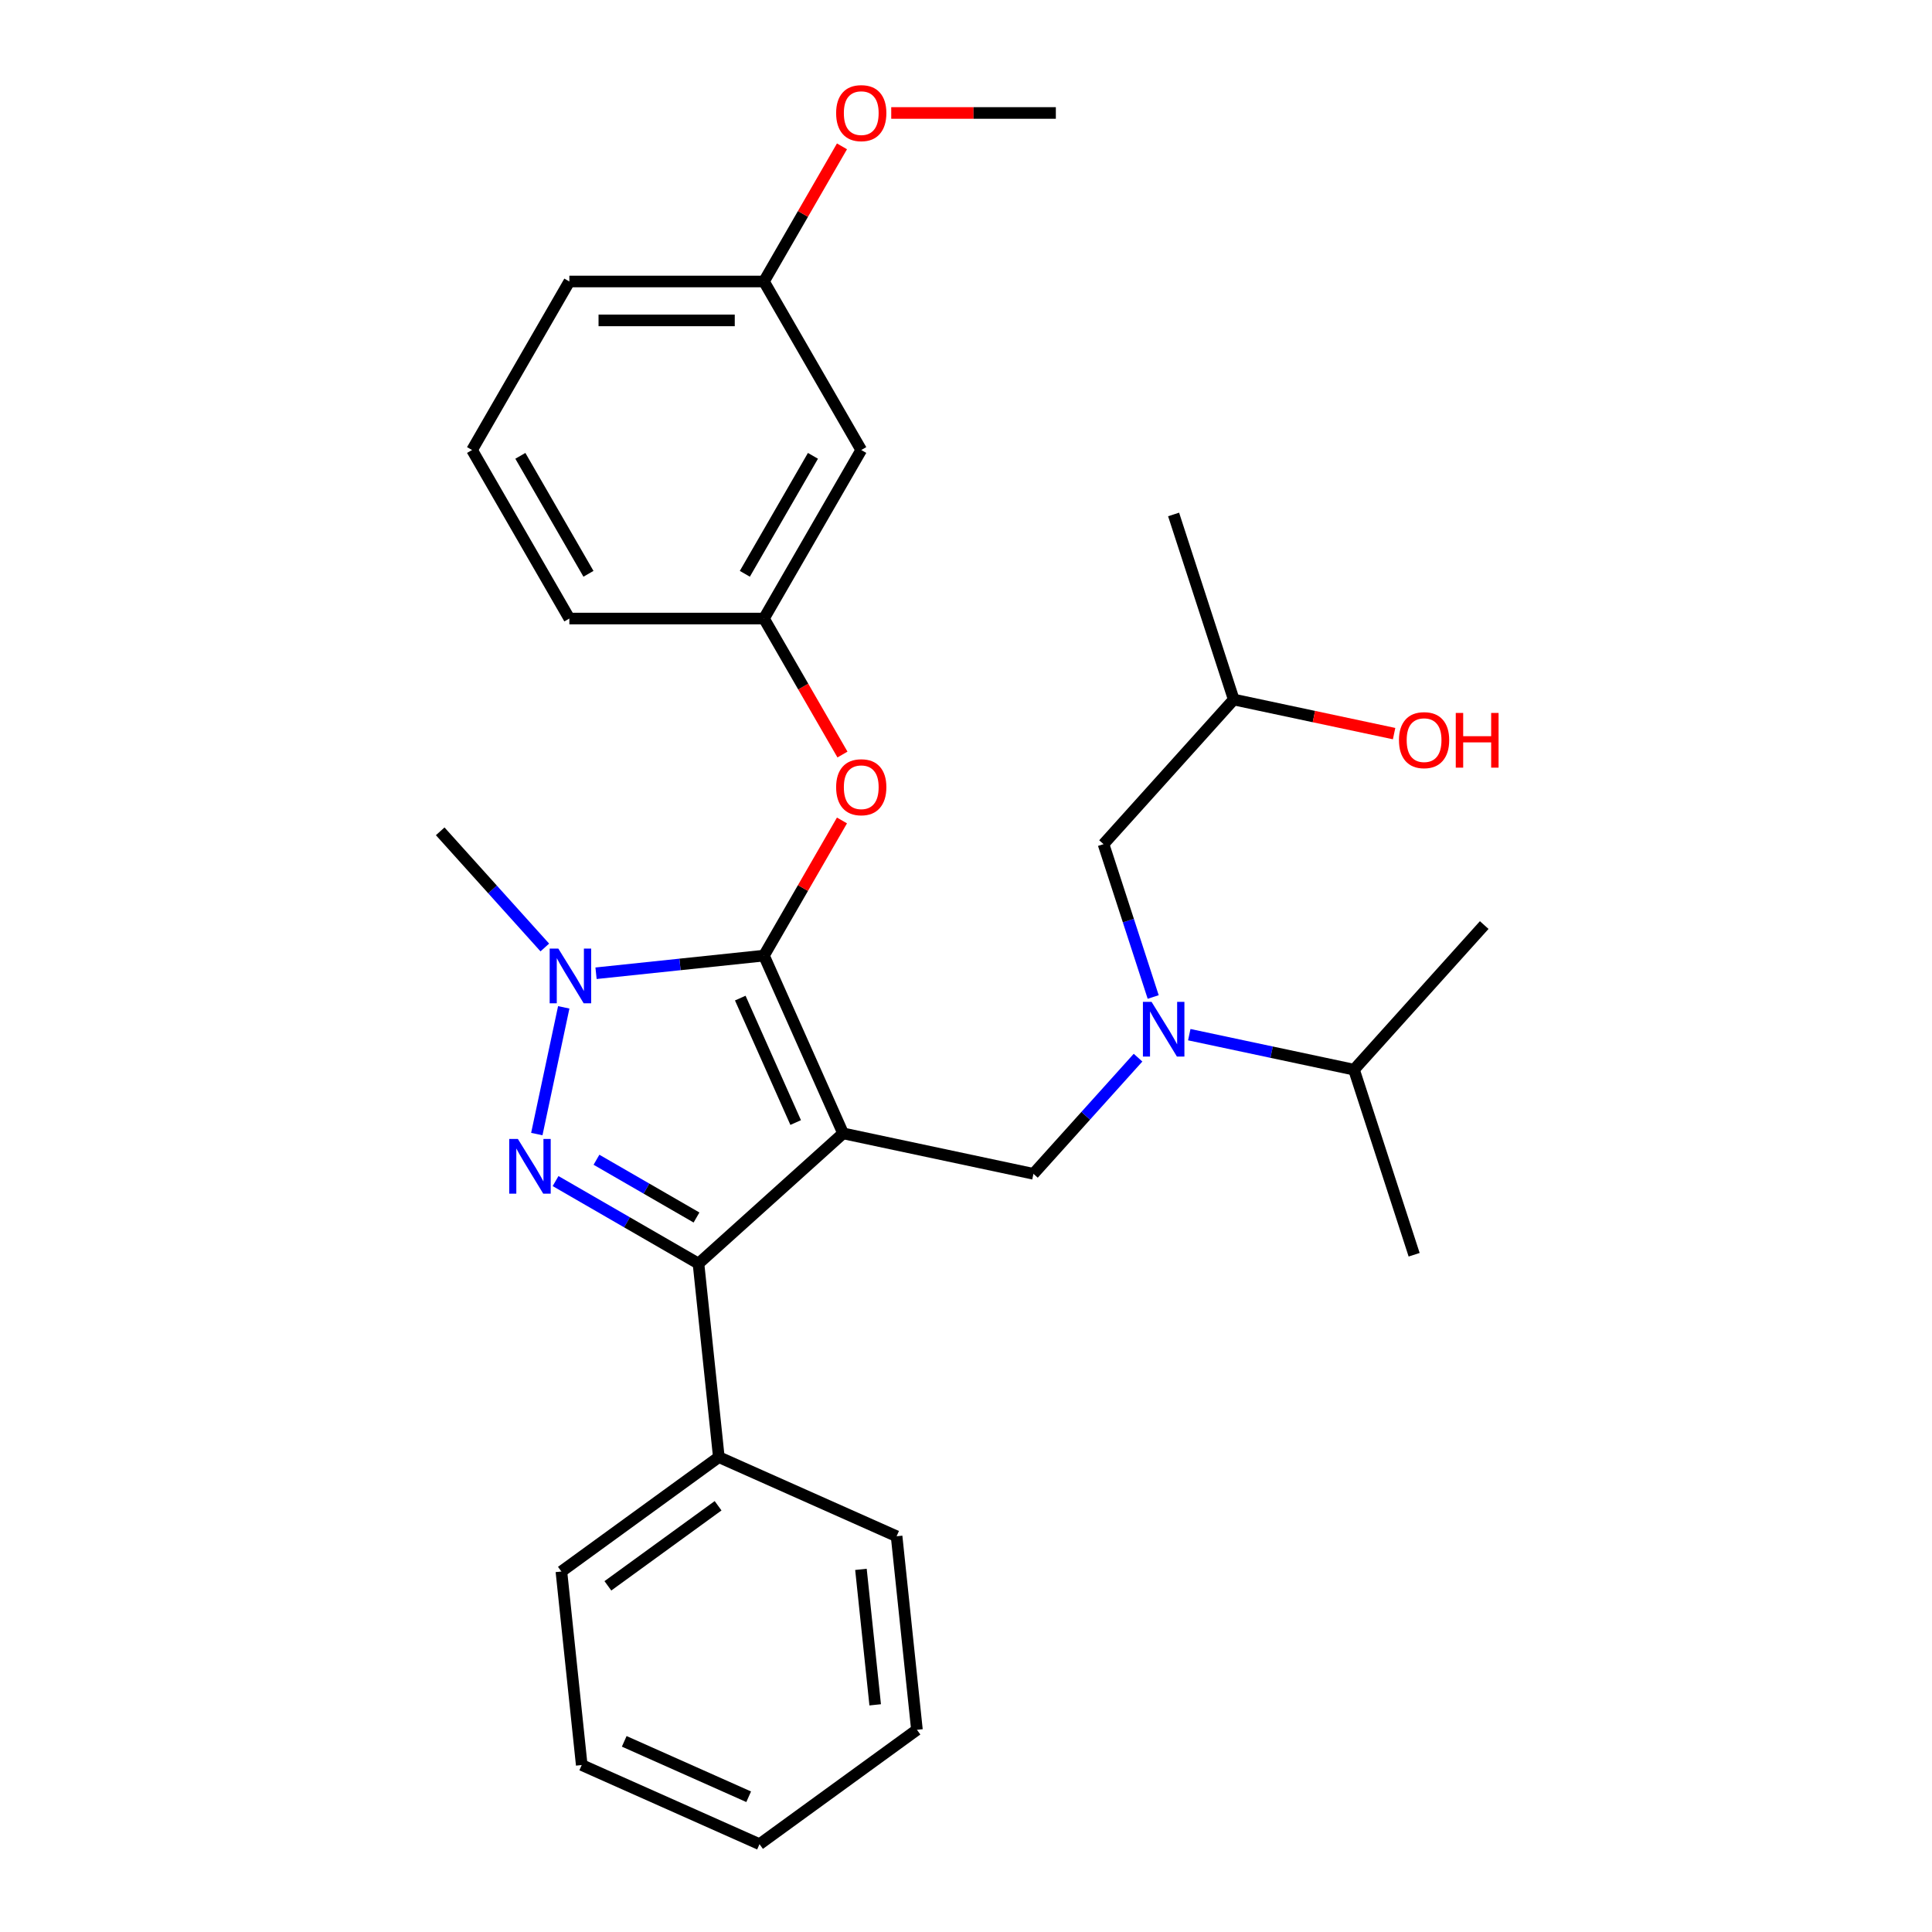 <?xml version='1.0' encoding='iso-8859-1'?>
<svg version='1.1' baseProfile='full'
              xmlns='http://www.w3.org/2000/svg'
                      xmlns:rdkit='http://www.rdkit.org/xml'
                      xmlns:xlink='http://www.w3.org/1999/xlink'
                  xml:space='preserve'
width='1000px' height='1000px' viewBox='0 0 1000 1000'>
<!-- END OF HEADER -->
<rect style='opacity:1.0;fill:#FFFFFF;stroke:none' width='1000' height='1000' x='0' y='0'> </rect>
<path class='bond-0' d='M 436.388,586.632 L 395.42,494.617' style='fill:none;fill-rule:evenodd;stroke:#000000;stroke-width:6px;stroke-linecap:butt;stroke-linejoin:miter;stroke-opacity:1' />
<path class='bond-0' d='M 411.839,581.024 L 383.162,516.613' style='fill:none;fill-rule:evenodd;stroke:#000000;stroke-width:6px;stroke-linecap:butt;stroke-linejoin:miter;stroke-opacity:1' />
<path class='bond-2' d='M 436.388,586.632 L 361.535,654.03' style='fill:none;fill-rule:evenodd;stroke:#000000;stroke-width:6px;stroke-linecap:butt;stroke-linejoin:miter;stroke-opacity:1' />
<path class='bond-4' d='M 436.388,586.632 L 534.91,607.574' style='fill:none;fill-rule:evenodd;stroke:#000000;stroke-width:6px;stroke-linecap:butt;stroke-linejoin:miter;stroke-opacity:1' />
<path class='bond-3' d='M 395.42,494.617 L 351.963,499.184' style='fill:none;fill-rule:evenodd;stroke:#000000;stroke-width:6px;stroke-linecap:butt;stroke-linejoin:miter;stroke-opacity:1' />
<path class='bond-3' d='M 351.963,499.184 L 308.506,503.752' style='fill:none;fill-rule:evenodd;stroke:#0000FF;stroke-width:6px;stroke-linecap:butt;stroke-linejoin:miter;stroke-opacity:1' />
<path class='bond-6' d='M 395.42,494.617 L 415.613,459.641' style='fill:none;fill-rule:evenodd;stroke:#000000;stroke-width:6px;stroke-linecap:butt;stroke-linejoin:miter;stroke-opacity:1' />
<path class='bond-6' d='M 415.613,459.641 L 435.806,424.665' style='fill:none;fill-rule:evenodd;stroke:#FF0000;stroke-width:6px;stroke-linecap:butt;stroke-linejoin:miter;stroke-opacity:1' />
<path class='bond-1' d='M 287.564,611.322 L 324.55,632.676' style='fill:none;fill-rule:evenodd;stroke:#0000FF;stroke-width:6px;stroke-linecap:butt;stroke-linejoin:miter;stroke-opacity:1' />
<path class='bond-1' d='M 324.55,632.676 L 361.535,654.03' style='fill:none;fill-rule:evenodd;stroke:#000000;stroke-width:6px;stroke-linecap:butt;stroke-linejoin:miter;stroke-opacity:1' />
<path class='bond-1' d='M 308.732,600.283 L 334.622,615.23' style='fill:none;fill-rule:evenodd;stroke:#0000FF;stroke-width:6px;stroke-linecap:butt;stroke-linejoin:miter;stroke-opacity:1' />
<path class='bond-1' d='M 334.622,615.23 L 360.512,630.178' style='fill:none;fill-rule:evenodd;stroke:#000000;stroke-width:6px;stroke-linecap:butt;stroke-linejoin:miter;stroke-opacity:1' />
<path class='bond-29' d='M 277.851,586.99 L 291.793,521.397' style='fill:none;fill-rule:evenodd;stroke:#0000FF;stroke-width:6px;stroke-linecap:butt;stroke-linejoin:miter;stroke-opacity:1' />
<path class='bond-7' d='M 361.535,654.03 L 372.064,754.202' style='fill:none;fill-rule:evenodd;stroke:#000000;stroke-width:6px;stroke-linecap:butt;stroke-linejoin:miter;stroke-opacity:1' />
<path class='bond-12' d='M 281.99,490.42 L 254.92,460.357' style='fill:none;fill-rule:evenodd;stroke:#0000FF;stroke-width:6px;stroke-linecap:butt;stroke-linejoin:miter;stroke-opacity:1' />
<path class='bond-12' d='M 254.92,460.357 L 227.85,430.293' style='fill:none;fill-rule:evenodd;stroke:#000000;stroke-width:6px;stroke-linecap:butt;stroke-linejoin:miter;stroke-opacity:1' />
<path class='bond-5' d='M 534.91,607.574 L 561.98,577.51' style='fill:none;fill-rule:evenodd;stroke:#000000;stroke-width:6px;stroke-linecap:butt;stroke-linejoin:miter;stroke-opacity:1' />
<path class='bond-5' d='M 561.98,577.51 L 589.049,547.446' style='fill:none;fill-rule:evenodd;stroke:#0000FF;stroke-width:6px;stroke-linecap:butt;stroke-linejoin:miter;stroke-opacity:1' />
<path class='bond-8' d='M 596.889,516.044 L 584.035,476.486' style='fill:none;fill-rule:evenodd;stroke:#0000FF;stroke-width:6px;stroke-linecap:butt;stroke-linejoin:miter;stroke-opacity:1' />
<path class='bond-8' d='M 584.035,476.486 L 571.182,436.928' style='fill:none;fill-rule:evenodd;stroke:#000000;stroke-width:6px;stroke-linecap:butt;stroke-linejoin:miter;stroke-opacity:1' />
<path class='bond-11' d='M 615.566,535.54 L 658.198,544.601' style='fill:none;fill-rule:evenodd;stroke:#0000FF;stroke-width:6px;stroke-linecap:butt;stroke-linejoin:miter;stroke-opacity:1' />
<path class='bond-11' d='M 658.198,544.601 L 700.83,553.663' style='fill:none;fill-rule:evenodd;stroke:#000000;stroke-width:6px;stroke-linecap:butt;stroke-linejoin:miter;stroke-opacity:1' />
<path class='bond-9' d='M 436.06,390.549 L 415.74,355.354' style='fill:none;fill-rule:evenodd;stroke:#FF0000;stroke-width:6px;stroke-linecap:butt;stroke-linejoin:miter;stroke-opacity:1' />
<path class='bond-9' d='M 415.74,355.354 L 395.42,320.158' style='fill:none;fill-rule:evenodd;stroke:#000000;stroke-width:6px;stroke-linecap:butt;stroke-linejoin:miter;stroke-opacity:1' />
<path class='bond-19' d='M 372.064,754.202 L 290.577,813.405' style='fill:none;fill-rule:evenodd;stroke:#000000;stroke-width:6px;stroke-linecap:butt;stroke-linejoin:miter;stroke-opacity:1' />
<path class='bond-19' d='M 371.681,779.38 L 314.64,820.822' style='fill:none;fill-rule:evenodd;stroke:#000000;stroke-width:6px;stroke-linecap:butt;stroke-linejoin:miter;stroke-opacity:1' />
<path class='bond-20' d='M 372.064,754.202 L 464.079,795.17' style='fill:none;fill-rule:evenodd;stroke:#000000;stroke-width:6px;stroke-linecap:butt;stroke-linejoin:miter;stroke-opacity:1' />
<path class='bond-15' d='M 571.182,436.928 L 638.58,362.075' style='fill:none;fill-rule:evenodd;stroke:#000000;stroke-width:6px;stroke-linecap:butt;stroke-linejoin:miter;stroke-opacity:1' />
<path class='bond-10' d='M 395.42,320.158 L 445.781,232.929' style='fill:none;fill-rule:evenodd;stroke:#000000;stroke-width:6px;stroke-linecap:butt;stroke-linejoin:miter;stroke-opacity:1' />
<path class='bond-10' d='M 385.528,297.001 L 420.781,235.941' style='fill:none;fill-rule:evenodd;stroke:#000000;stroke-width:6px;stroke-linecap:butt;stroke-linejoin:miter;stroke-opacity:1' />
<path class='bond-18' d='M 395.42,320.158 L 294.696,320.158' style='fill:none;fill-rule:evenodd;stroke:#000000;stroke-width:6px;stroke-linecap:butt;stroke-linejoin:miter;stroke-opacity:1' />
<path class='bond-13' d='M 445.781,232.929 L 395.42,145.699' style='fill:none;fill-rule:evenodd;stroke:#000000;stroke-width:6px;stroke-linecap:butt;stroke-linejoin:miter;stroke-opacity:1' />
<path class='bond-22' d='M 700.83,553.663 L 768.228,478.811' style='fill:none;fill-rule:evenodd;stroke:#000000;stroke-width:6px;stroke-linecap:butt;stroke-linejoin:miter;stroke-opacity:1' />
<path class='bond-23' d='M 700.83,553.663 L 731.956,649.457' style='fill:none;fill-rule:evenodd;stroke:#000000;stroke-width:6px;stroke-linecap:butt;stroke-linejoin:miter;stroke-opacity:1' />
<path class='bond-14' d='M 395.42,145.699 L 415.613,110.724' style='fill:none;fill-rule:evenodd;stroke:#000000;stroke-width:6px;stroke-linecap:butt;stroke-linejoin:miter;stroke-opacity:1' />
<path class='bond-14' d='M 415.613,110.724 L 435.806,75.748' style='fill:none;fill-rule:evenodd;stroke:#FF0000;stroke-width:6px;stroke-linecap:butt;stroke-linejoin:miter;stroke-opacity:1' />
<path class='bond-21' d='M 395.42,145.699 L 294.696,145.699' style='fill:none;fill-rule:evenodd;stroke:#000000;stroke-width:6px;stroke-linecap:butt;stroke-linejoin:miter;stroke-opacity:1' />
<path class='bond-21' d='M 380.311,165.844 L 309.804,165.844' style='fill:none;fill-rule:evenodd;stroke:#000000;stroke-width:6px;stroke-linecap:butt;stroke-linejoin:miter;stroke-opacity:1' />
<path class='bond-24' d='M 461.3,58.47 L 503.902,58.47' style='fill:none;fill-rule:evenodd;stroke:#FF0000;stroke-width:6px;stroke-linecap:butt;stroke-linejoin:miter;stroke-opacity:1' />
<path class='bond-24' d='M 503.902,58.47 L 546.505,58.47' style='fill:none;fill-rule:evenodd;stroke:#000000;stroke-width:6px;stroke-linecap:butt;stroke-linejoin:miter;stroke-opacity:1' />
<path class='bond-16' d='M 638.58,362.075 L 680.082,370.897' style='fill:none;fill-rule:evenodd;stroke:#000000;stroke-width:6px;stroke-linecap:butt;stroke-linejoin:miter;stroke-opacity:1' />
<path class='bond-16' d='M 680.082,370.897 L 721.584,379.719' style='fill:none;fill-rule:evenodd;stroke:#FF0000;stroke-width:6px;stroke-linecap:butt;stroke-linejoin:miter;stroke-opacity:1' />
<path class='bond-25' d='M 638.58,362.075 L 607.454,266.281' style='fill:none;fill-rule:evenodd;stroke:#000000;stroke-width:6px;stroke-linecap:butt;stroke-linejoin:miter;stroke-opacity:1' />
<path class='bond-17' d='M 244.334,232.929 L 294.696,320.158' style='fill:none;fill-rule:evenodd;stroke:#000000;stroke-width:6px;stroke-linecap:butt;stroke-linejoin:miter;stroke-opacity:1' />
<path class='bond-17' d='M 269.334,235.941 L 304.587,297.001' style='fill:none;fill-rule:evenodd;stroke:#000000;stroke-width:6px;stroke-linecap:butt;stroke-linejoin:miter;stroke-opacity:1' />
<path class='bond-31' d='M 244.334,232.929 L 294.696,145.699' style='fill:none;fill-rule:evenodd;stroke:#000000;stroke-width:6px;stroke-linecap:butt;stroke-linejoin:miter;stroke-opacity:1' />
<path class='bond-26' d='M 290.577,813.405 L 301.105,913.577' style='fill:none;fill-rule:evenodd;stroke:#000000;stroke-width:6px;stroke-linecap:butt;stroke-linejoin:miter;stroke-opacity:1' />
<path class='bond-27' d='M 464.079,795.17 L 474.608,895.342' style='fill:none;fill-rule:evenodd;stroke:#000000;stroke-width:6px;stroke-linecap:butt;stroke-linejoin:miter;stroke-opacity:1' />
<path class='bond-27' d='M 445.624,812.301 L 452.994,882.421' style='fill:none;fill-rule:evenodd;stroke:#000000;stroke-width:6px;stroke-linecap:butt;stroke-linejoin:miter;stroke-opacity:1' />
<path class='bond-30' d='M 301.105,913.577 L 393.121,954.545' style='fill:none;fill-rule:evenodd;stroke:#000000;stroke-width:6px;stroke-linecap:butt;stroke-linejoin:miter;stroke-opacity:1' />
<path class='bond-30' d='M 323.101,901.319 L 387.512,929.997' style='fill:none;fill-rule:evenodd;stroke:#000000;stroke-width:6px;stroke-linecap:butt;stroke-linejoin:miter;stroke-opacity:1' />
<path class='bond-28' d='M 474.608,895.342 L 393.121,954.545' style='fill:none;fill-rule:evenodd;stroke:#000000;stroke-width:6px;stroke-linecap:butt;stroke-linejoin:miter;stroke-opacity:1' />
<path  class='atom-2' d='M 268.046 589.508
L 277.326 604.508
Q 278.246 605.988, 279.726 608.668
Q 281.206 611.348, 281.286 611.508
L 281.286 589.508
L 285.046 589.508
L 285.046 617.828
L 281.166 617.828
L 271.206 601.428
Q 270.046 599.508, 268.806 597.308
Q 267.606 595.108, 267.246 594.428
L 267.246 617.828
L 263.566 617.828
L 263.566 589.508
L 268.046 589.508
' fill='#0000FF'/>
<path  class='atom-4' d='M 288.988 490.985
L 298.268 505.985
Q 299.188 507.465, 300.668 510.145
Q 302.148 512.825, 302.228 512.985
L 302.228 490.985
L 305.988 490.985
L 305.988 519.305
L 302.108 519.305
L 292.148 502.905
Q 290.988 500.985, 289.748 498.785
Q 288.548 496.585, 288.188 495.905
L 288.188 519.305
L 284.508 519.305
L 284.508 490.985
L 288.988 490.985
' fill='#0000FF'/>
<path  class='atom-6' d='M 596.048 518.562
L 605.328 533.562
Q 606.248 535.042, 607.728 537.722
Q 609.208 540.402, 609.288 540.562
L 609.288 518.562
L 613.048 518.562
L 613.048 546.882
L 609.168 546.882
L 599.208 530.482
Q 598.048 528.562, 596.808 526.362
Q 595.608 524.162, 595.248 523.482
L 595.248 546.882
L 591.568 546.882
L 591.568 518.562
L 596.048 518.562
' fill='#0000FF'/>
<path  class='atom-7' d='M 432.781 407.467
Q 432.781 400.667, 436.141 396.867
Q 439.501 393.067, 445.781 393.067
Q 452.061 393.067, 455.421 396.867
Q 458.781 400.667, 458.781 407.467
Q 458.781 414.347, 455.381 418.267
Q 451.981 422.147, 445.781 422.147
Q 439.541 422.147, 436.141 418.267
Q 432.781 414.387, 432.781 407.467
M 445.781 418.947
Q 450.101 418.947, 452.421 416.067
Q 454.781 413.147, 454.781 407.467
Q 454.781 401.907, 452.421 399.107
Q 450.101 396.267, 445.781 396.267
Q 441.461 396.267, 439.101 399.067
Q 436.781 401.867, 436.781 407.467
Q 436.781 413.187, 439.101 416.067
Q 441.461 418.947, 445.781 418.947
' fill='#FF0000'/>
<path  class='atom-15' d='M 432.781 58.55
Q 432.781 51.75, 436.141 47.95
Q 439.501 44.15, 445.781 44.15
Q 452.061 44.15, 455.421 47.95
Q 458.781 51.75, 458.781 58.55
Q 458.781 65.43, 455.381 69.35
Q 451.981 73.23, 445.781 73.23
Q 439.541 73.23, 436.141 69.35
Q 432.781 65.47, 432.781 58.55
M 445.781 70.03
Q 450.101 70.03, 452.421 67.15
Q 454.781 64.23, 454.781 58.55
Q 454.781 52.99, 452.421 50.19
Q 450.101 47.35, 445.781 47.35
Q 441.461 47.35, 439.101 50.15
Q 436.781 52.95, 436.781 58.55
Q 436.781 64.27, 439.101 67.15
Q 441.461 70.03, 445.781 70.03
' fill='#FF0000'/>
<path  class='atom-17' d='M 724.102 383.097
Q 724.102 376.297, 727.462 372.497
Q 730.822 368.697, 737.102 368.697
Q 743.382 368.697, 746.742 372.497
Q 750.102 376.297, 750.102 383.097
Q 750.102 389.977, 746.702 393.897
Q 743.302 397.777, 737.102 397.777
Q 730.862 397.777, 727.462 393.897
Q 724.102 390.017, 724.102 383.097
M 737.102 394.577
Q 741.422 394.577, 743.742 391.697
Q 746.102 388.777, 746.102 383.097
Q 746.102 377.537, 743.742 374.737
Q 741.422 371.897, 737.102 371.897
Q 732.782 371.897, 730.422 374.697
Q 728.102 377.497, 728.102 383.097
Q 728.102 388.817, 730.422 391.697
Q 732.782 394.577, 737.102 394.577
' fill='#FF0000'/>
<path  class='atom-17' d='M 753.502 369.017
L 757.342 369.017
L 757.342 381.057
L 771.822 381.057
L 771.822 369.017
L 775.662 369.017
L 775.662 397.337
L 771.822 397.337
L 771.822 384.257
L 757.342 384.257
L 757.342 397.337
L 753.502 397.337
L 753.502 369.017
' fill='#FF0000'/>
</svg>
